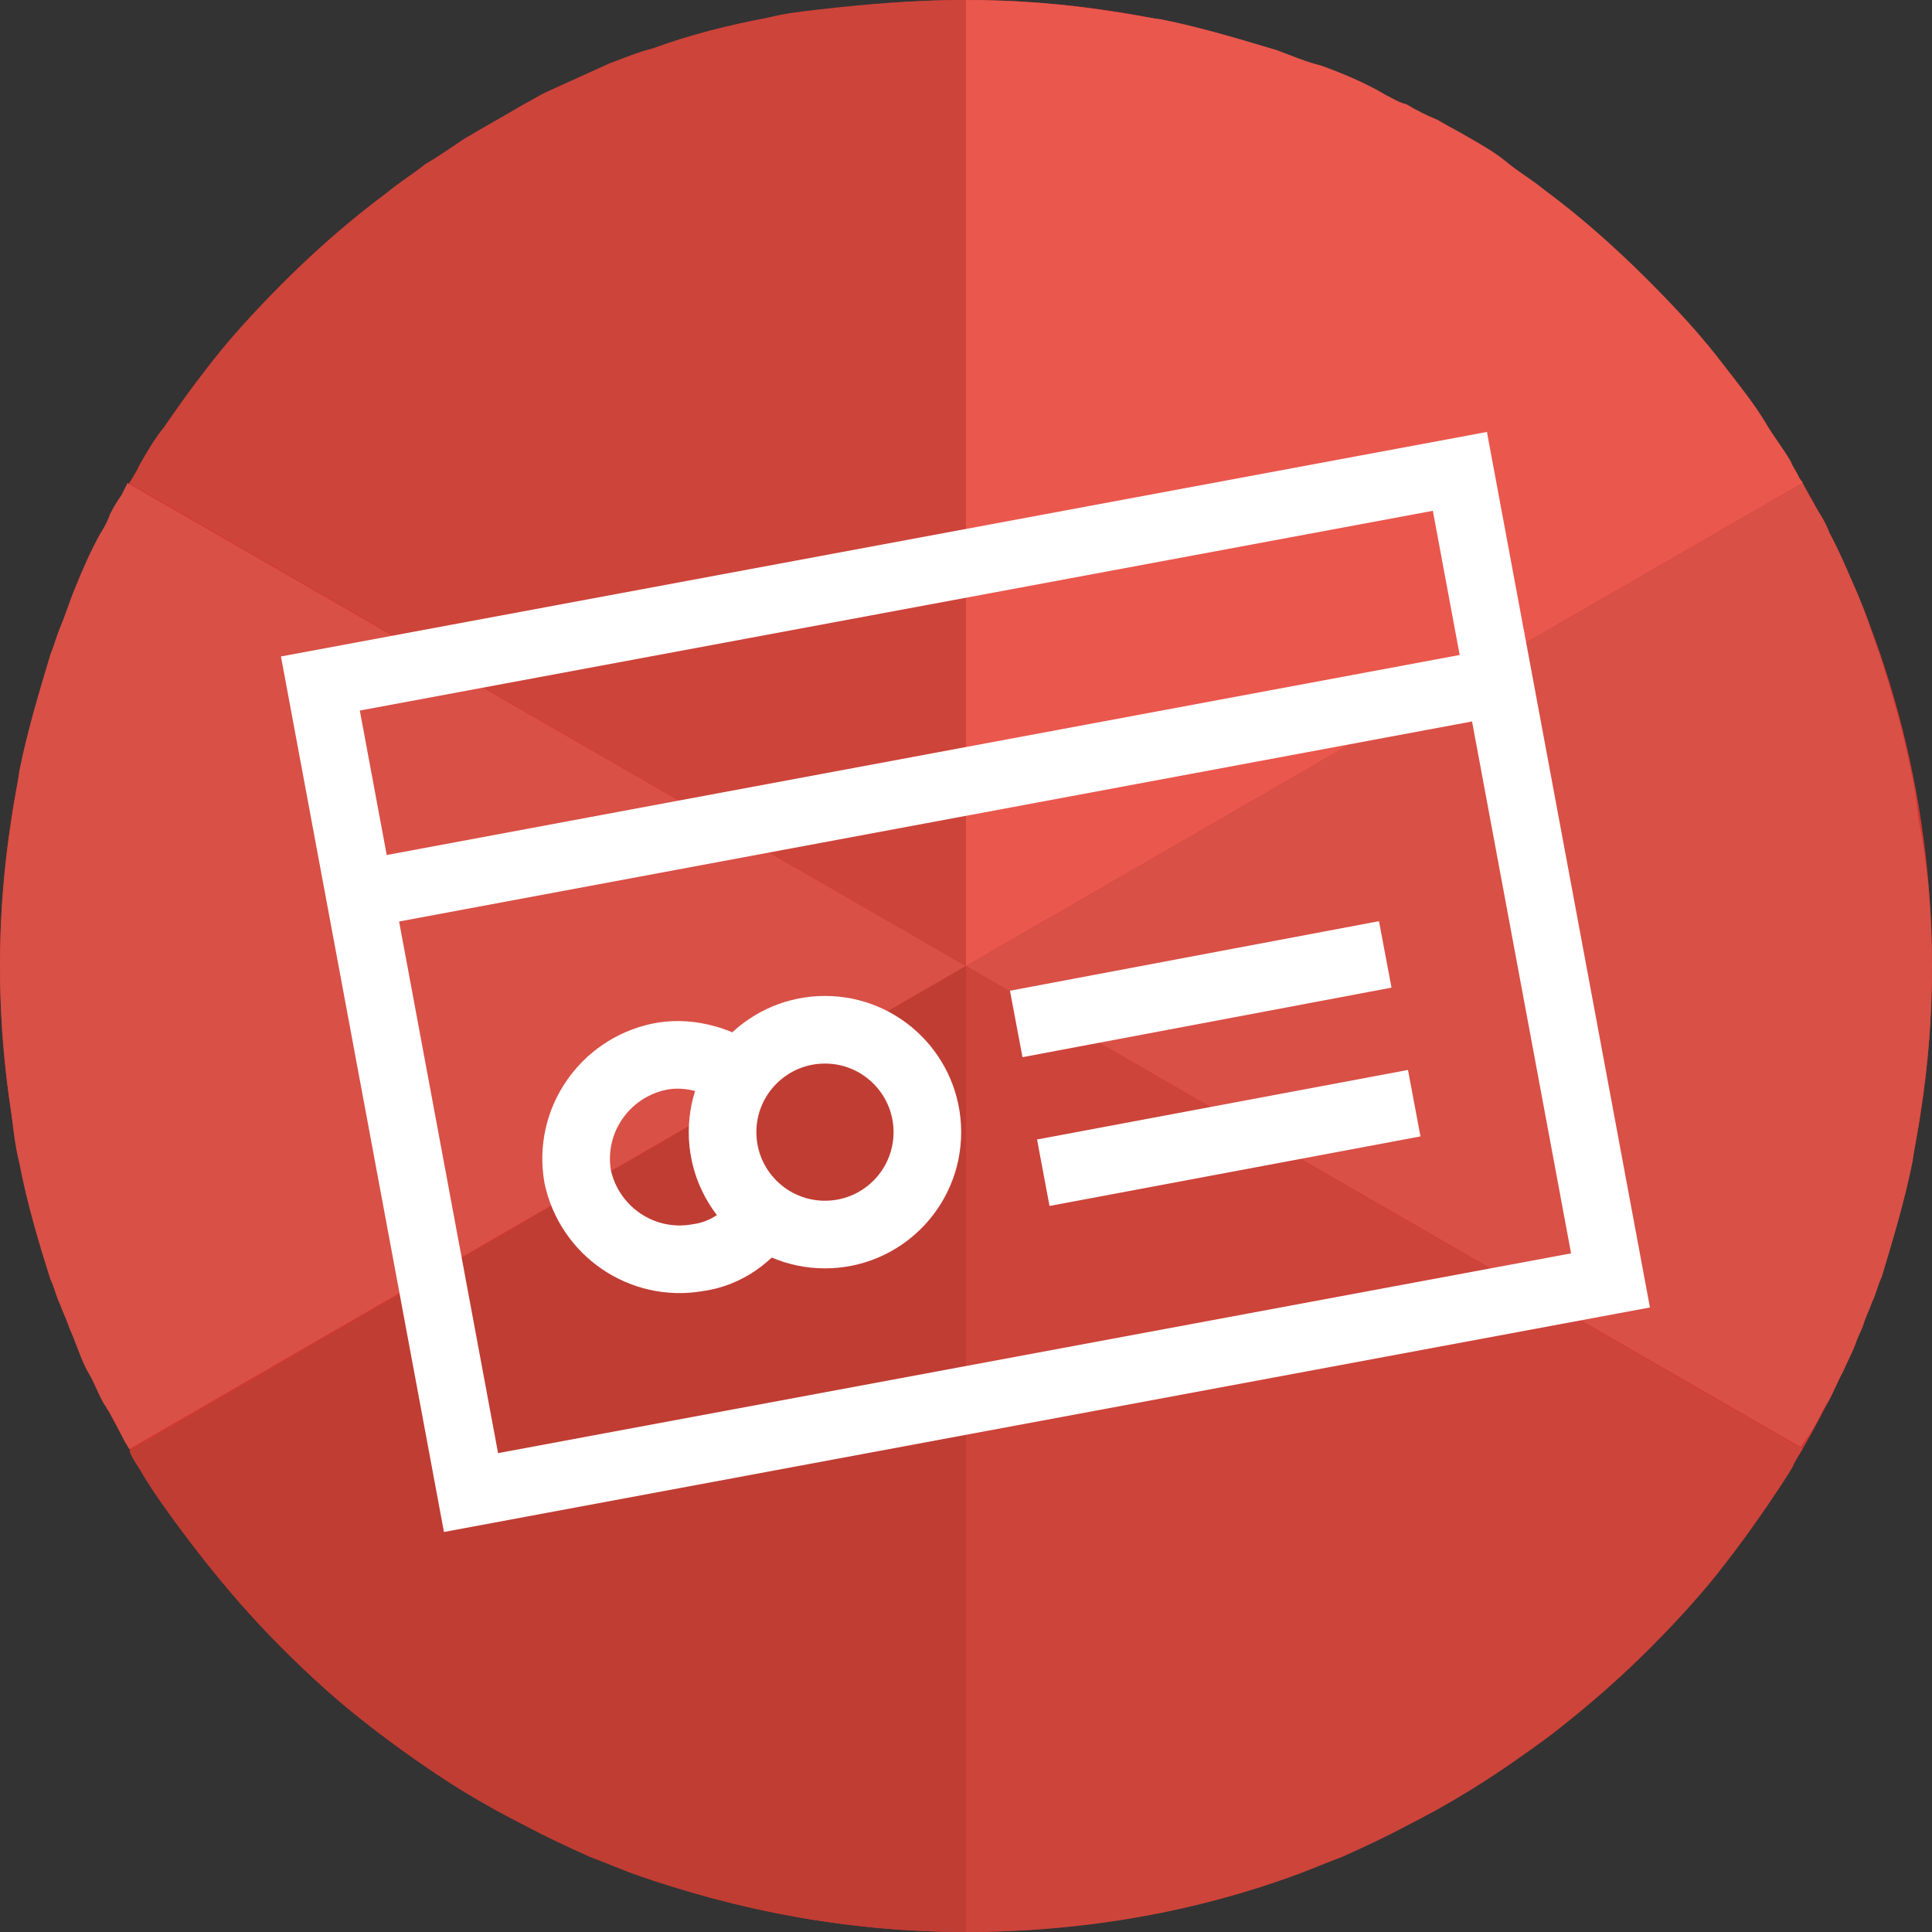 <?xml version="1.0" encoding="utf-8"?>
<!-- Generator: Adobe Illustrator 26.5.0, SVG Export Plug-In . SVG Version: 6.00 Build 0)  -->
<svg version="1.1" id="圖層_1" xmlns="http://www.w3.org/2000/svg" xmlns:xlink="http://www.w3.org/1999/xlink" x="0px" y="0px"
	 width="100px" height="100px" viewBox="0 0 100 100" style="enable-background:new 0 0 100 100;" xml:space="preserve">
<rect x="0" y="0" width="100" height="100" fill="#333333" stroke="none"/>
<style type="text/css">
	.st0{fill:#D13733;}
	.st1{fill:#D95046;}
	.st2{fill:#EA574D;}
	.st3{fill:none;}
	.st4{fill:#CD443A;}
	.st5{fill:#C03D33;}
	.st6{fill:none;stroke:#FFFFFF;stroke-width:3.5;stroke-miterlimit:10;}
</style>
<circle class="st0" cx="50" cy="50" r="50"/>
<g>
	<path class="st1" d="M50,50L6.7,75c-0.1-0.1-0.1-0.2-0.2-0.3c-0.3-0.6-0.6-1.2-0.9-1.7c-0.1-0.1-0.1-0.2-0.2-0.3
		c-0.3-0.5-0.5-1.1-0.8-1.6S4.1,70,3.9,69.5c-0.1-0.3-0.3-0.7-0.4-1c-0.1-0.3-0.3-0.7-0.4-1c-0.2-0.4-0.3-0.9-0.5-1.3
		c-0.6-1.9-1.2-3.9-1.6-6c-0.2-0.8-0.3-1.6-0.4-2.5C0.2,55.1,0,52.6,0,50s0.2-5.1,0.6-7.6c0.1-0.8,0.3-1.7,0.4-2.5c0.4-2,1-4,1.6-6
		c0.2-0.5,0.3-0.9,0.5-1.4c0.3-0.7,0.5-1.4,0.8-2.1c0.4-1,0.8-1.9,1.3-2.8c0.2-0.3,0.4-0.7,0.5-1c0.2-0.4,0.4-0.7,0.6-1
		c0.1-0.2,0.2-0.4,0.3-0.6L50,50z"/>
	<path class="st2" d="M93.3,25L50,50V0c2.6,0,5.1,0.2,7.6,0.6c0.8,0.1,1.7,0.3,2.5,0.4c2,0.4,4,1,6,1.6c0.8,0.3,1.5,0.6,2.3,0.8
		c1.1,0.4,2.3,0.9,3.3,1.5c0.4,0.2,0.7,0.4,1.1,0.5l0,0c0.5,0.3,1.1,0.6,1.6,0.8c0.5,0.3,1.1,0.6,1.6,0.9c0.7,0.4,1.4,0.8,2,1.3
		s1.3,0.9,1.9,1.4c1.9,1.4,3.7,3,5.4,4.7c1.4,1.4,2.8,2.9,4,4.5c0.7,0.9,1.5,1.9,2.1,2.9c0.4,0.7,0.9,1.3,1.3,2
		c0.1,0.3,0.3,0.5,0.4,0.8C93.2,24.9,93.3,24.9,93.3,25z"/>
	<path class="st3" d="M75.9,7.2c-1.4-0.8-2.8-1.6-4.2-2.3C73.1,5.6,74.6,6.4,75.9,7.2z"/>
	<path class="st3" d="M89.3,19.1c-1.2-1.6-2.6-3.1-4-4.5C86.8,16,88.1,17.5,89.3,19.1z"/>
	<path class="st3" d="M91.5,22c-0.7-1-1.4-2-2.1-2.9C90.1,20.1,90.8,21,91.5,22z"/>
	<path class="st1" d="M100,50c0,2.6-0.2,5.1-0.6,7.6c-0.1,0.8-0.3,1.7-0.4,2.5c-0.4,2-1,4-1.6,6c-0.2,0.4-0.3,0.9-0.5,1.3
		c-0.1,0.3-0.3,0.7-0.4,1c-0.1,0.4-0.3,0.7-0.4,1c-0.2,0.6-0.5,1.1-0.7,1.6c-0.3,0.5-0.5,1.1-0.8,1.6c-0.1,0.1-0.1,0.2-0.2,0.3
		c-0.3,0.6-0.6,1.2-1,1.7c-0.1,0.1-0.1,0.2-0.2,0.3L50,50l43.3-25c0.1,0.2,0.2,0.4,0.3,0.6c0.2,0.3,0.4,0.7,0.6,1s0.4,0.7,0.5,1
		c0.5,0.9,0.9,1.9,1.3,2.8c0.3,0.7,0.6,1.4,0.8,2.1c0.2,0.5,0.3,0.9,0.5,1.4c0.6,1.9,1.2,3.9,1.6,6c0.2,0.8,0.3,1.6,0.4,2.5
		C99.8,44.9,100,47.4,100,50z"/>
	<path class="st4" d="M93.3,75c-0.2,0.3-0.4,0.6-0.5,0.9c-0.4,0.7-0.9,1.4-1.3,2c-0.7,1-1.4,2-2.1,2.9l0,0c-1.2,1.6-2.6,3.1-4,4.5
		s-2.9,2.7-4.5,4l0,0c-0.6,0.5-1.3,1-1.9,1.4c-1.9,1.4-4,2.7-6.2,3.8c-1.1,0.6-2.2,1.1-3.3,1.6c-0.8,0.3-1.5,0.6-2.3,0.9
		c-5.4,2-11.2,3-17.2,3V50L93.3,75z"/>
	<path class="st4" d="M50,0v50L6.7,25c0.2-0.3,0.4-0.6,0.5-0.9c0.4-0.7,0.8-1.4,1.3-2c0.7-1,1.4-2,2.1-2.9c1.2-1.6,2.6-3.1,4-4.5
		c1.7-1.7,3.5-3.3,5.4-4.7c0.7-0.6,1.4-1,2-1.5c0.7-0.4,1.4-0.9,2-1.3c1-0.6,2.1-1.2,3.1-1.8c0.4-0.2,0.7-0.4,1.1-0.6
		c1.1-0.5,2.2-1,3.3-1.5C32.3,3,33,2.7,33.8,2.5c1.9-0.7,3.9-1.2,6-1.6c0.8-0.2,1.6-0.3,2.5-0.4C44.9,0.2,47.4,0,50,0z"/>
	<path class="st3" d="M10.7,19.1c-0.8,1-1.5,1.9-2.2,2.9C9.2,21,9.9,20.1,10.7,19.1z"/>
	<path class="st5" d="M50,50v50c-6,0-11.8-1.1-17.2-3c-0.8-0.3-1.5-0.6-2.3-0.9c-1.1-0.5-2.2-1-3.3-1.6C25,93.4,23,92.2,21,90.7
		c-0.6-0.5-1.3-0.9-1.9-1.4l0,0c-1.6-1.2-3.1-2.6-4.5-4s-2.7-2.9-4-4.5l0,0C9.9,79.9,9.2,79,8.5,78c-0.5-0.7-0.9-1.3-1.3-2
		c-0.2-0.3-0.4-0.6-0.5-0.9L50,50z"/>
	<path class="st3" d="M10.7,80.9c-0.8-1-1.5-1.9-2.2-2.9C9.2,79,9.9,79.9,10.7,80.9z"/>
	<path class="st3" d="M14.6,85.4c-1.4-1.4-2.8-2.9-4-4.5C11.9,82.5,13.2,84,14.6,85.4z"/>
	<path class="st3" d="M30.5,96.1c-1.1-0.5-2.2-1-3.3-1.6C28.3,95.1,29.4,95.6,30.5,96.1z"/>
	<path class="st3" d="M50,50L6.7,75c-0.1-0.1-0.1-0.2-0.2-0.3c-0.3-0.6-0.6-1.2-0.9-1.7c-0.1-0.1-0.1-0.2-0.2-0.3
		c-0.3-0.5-0.5-1.1-0.8-1.6S4.1,70,3.9,69.5c-0.1-0.3-0.3-0.7-0.4-1c-0.1-0.3-0.3-0.7-0.4-1c-0.2-0.4-0.3-0.9-0.5-1.3
		c-0.6-1.9-1.2-3.9-1.6-6c-0.2-0.8-0.3-1.6-0.4-2.5C0.2,55.1,0,52.6,0,50s0.2-5.1,0.6-7.6c0.1-0.8,0.3-1.7,0.4-2.5c0.4-2,1-4,1.6-6
		c0.2-0.5,0.3-0.9,0.5-1.4c0.3-0.7,0.5-1.4,0.8-2.1c0.4-1,0.8-1.9,1.3-2.8c0.2-0.3,0.4-0.7,0.5-1c0.2-0.4,0.4-0.7,0.6-1
		c0.1-0.2,0.2-0.4,0.3-0.6L50,50z"/>
	<path class="st3" d="M69.5,96.1c1.1-0.5,2.2-1,3.3-1.6C71.7,95.1,70.6,95.6,69.5,96.1z"/>
	<path class="st3" d="M85.4,85.4c1.4-1.4,2.7-2.9,4-4.5C88.1,82.5,86.8,84,85.4,85.4z"/>
	<path class="st3" d="M91.5,78c-0.7,1-1.4,2-2.1,2.9C90.1,79.9,90.8,79,91.5,78z"/>
	<path class="st3" d="M93.3,25c0.1,0.2,0.2,0.4,0.3,0.6c-0.3-0.5-0.6-1-0.9-1.5C92.9,24.4,93.1,24.7,93.3,25z"/>
	<path class="st3" d="M96,30.5c-0.4-1-0.9-1.9-1.3-2.8C95.2,28.6,95.6,29.5,96,30.5z"/>
	<path class="st3" d="M94.7,27.6c-0.3-0.7-0.7-1.4-1.1-2C94,26.3,94.4,26.9,94.7,27.6z"/>
</g>
<g>
	<rect x="20" y="29.5" transform="matrix(0.983 -0.183 0.183 0.983 -8.475 10.04)" class="st6" width="60" height="42.6"/>
	<line class="st6" x1="18.6" y1="46.3" x2="77.6" y2="35.3"/>
	<line class="st6" x1="52.6" y1="53" x2="71.7" y2="49.4"/>
	<line class="st6" x1="54" y1="60.7" x2="73.2" y2="57.1"/>
	<circle class="st6" cx="42.7" cy="58.6" r="5.3"/>
	<path class="st6" d="M39.6,62.8c-0.8,1.2-2,2.1-3.5,2.3c-2.9,0.5-5.6-1.4-6.2-4.2c-0.5-2.9,1.4-5.6,4.2-6.2c1.4-0.3,2.9,0.1,4,0.8"
		/>
</g>
</svg>
